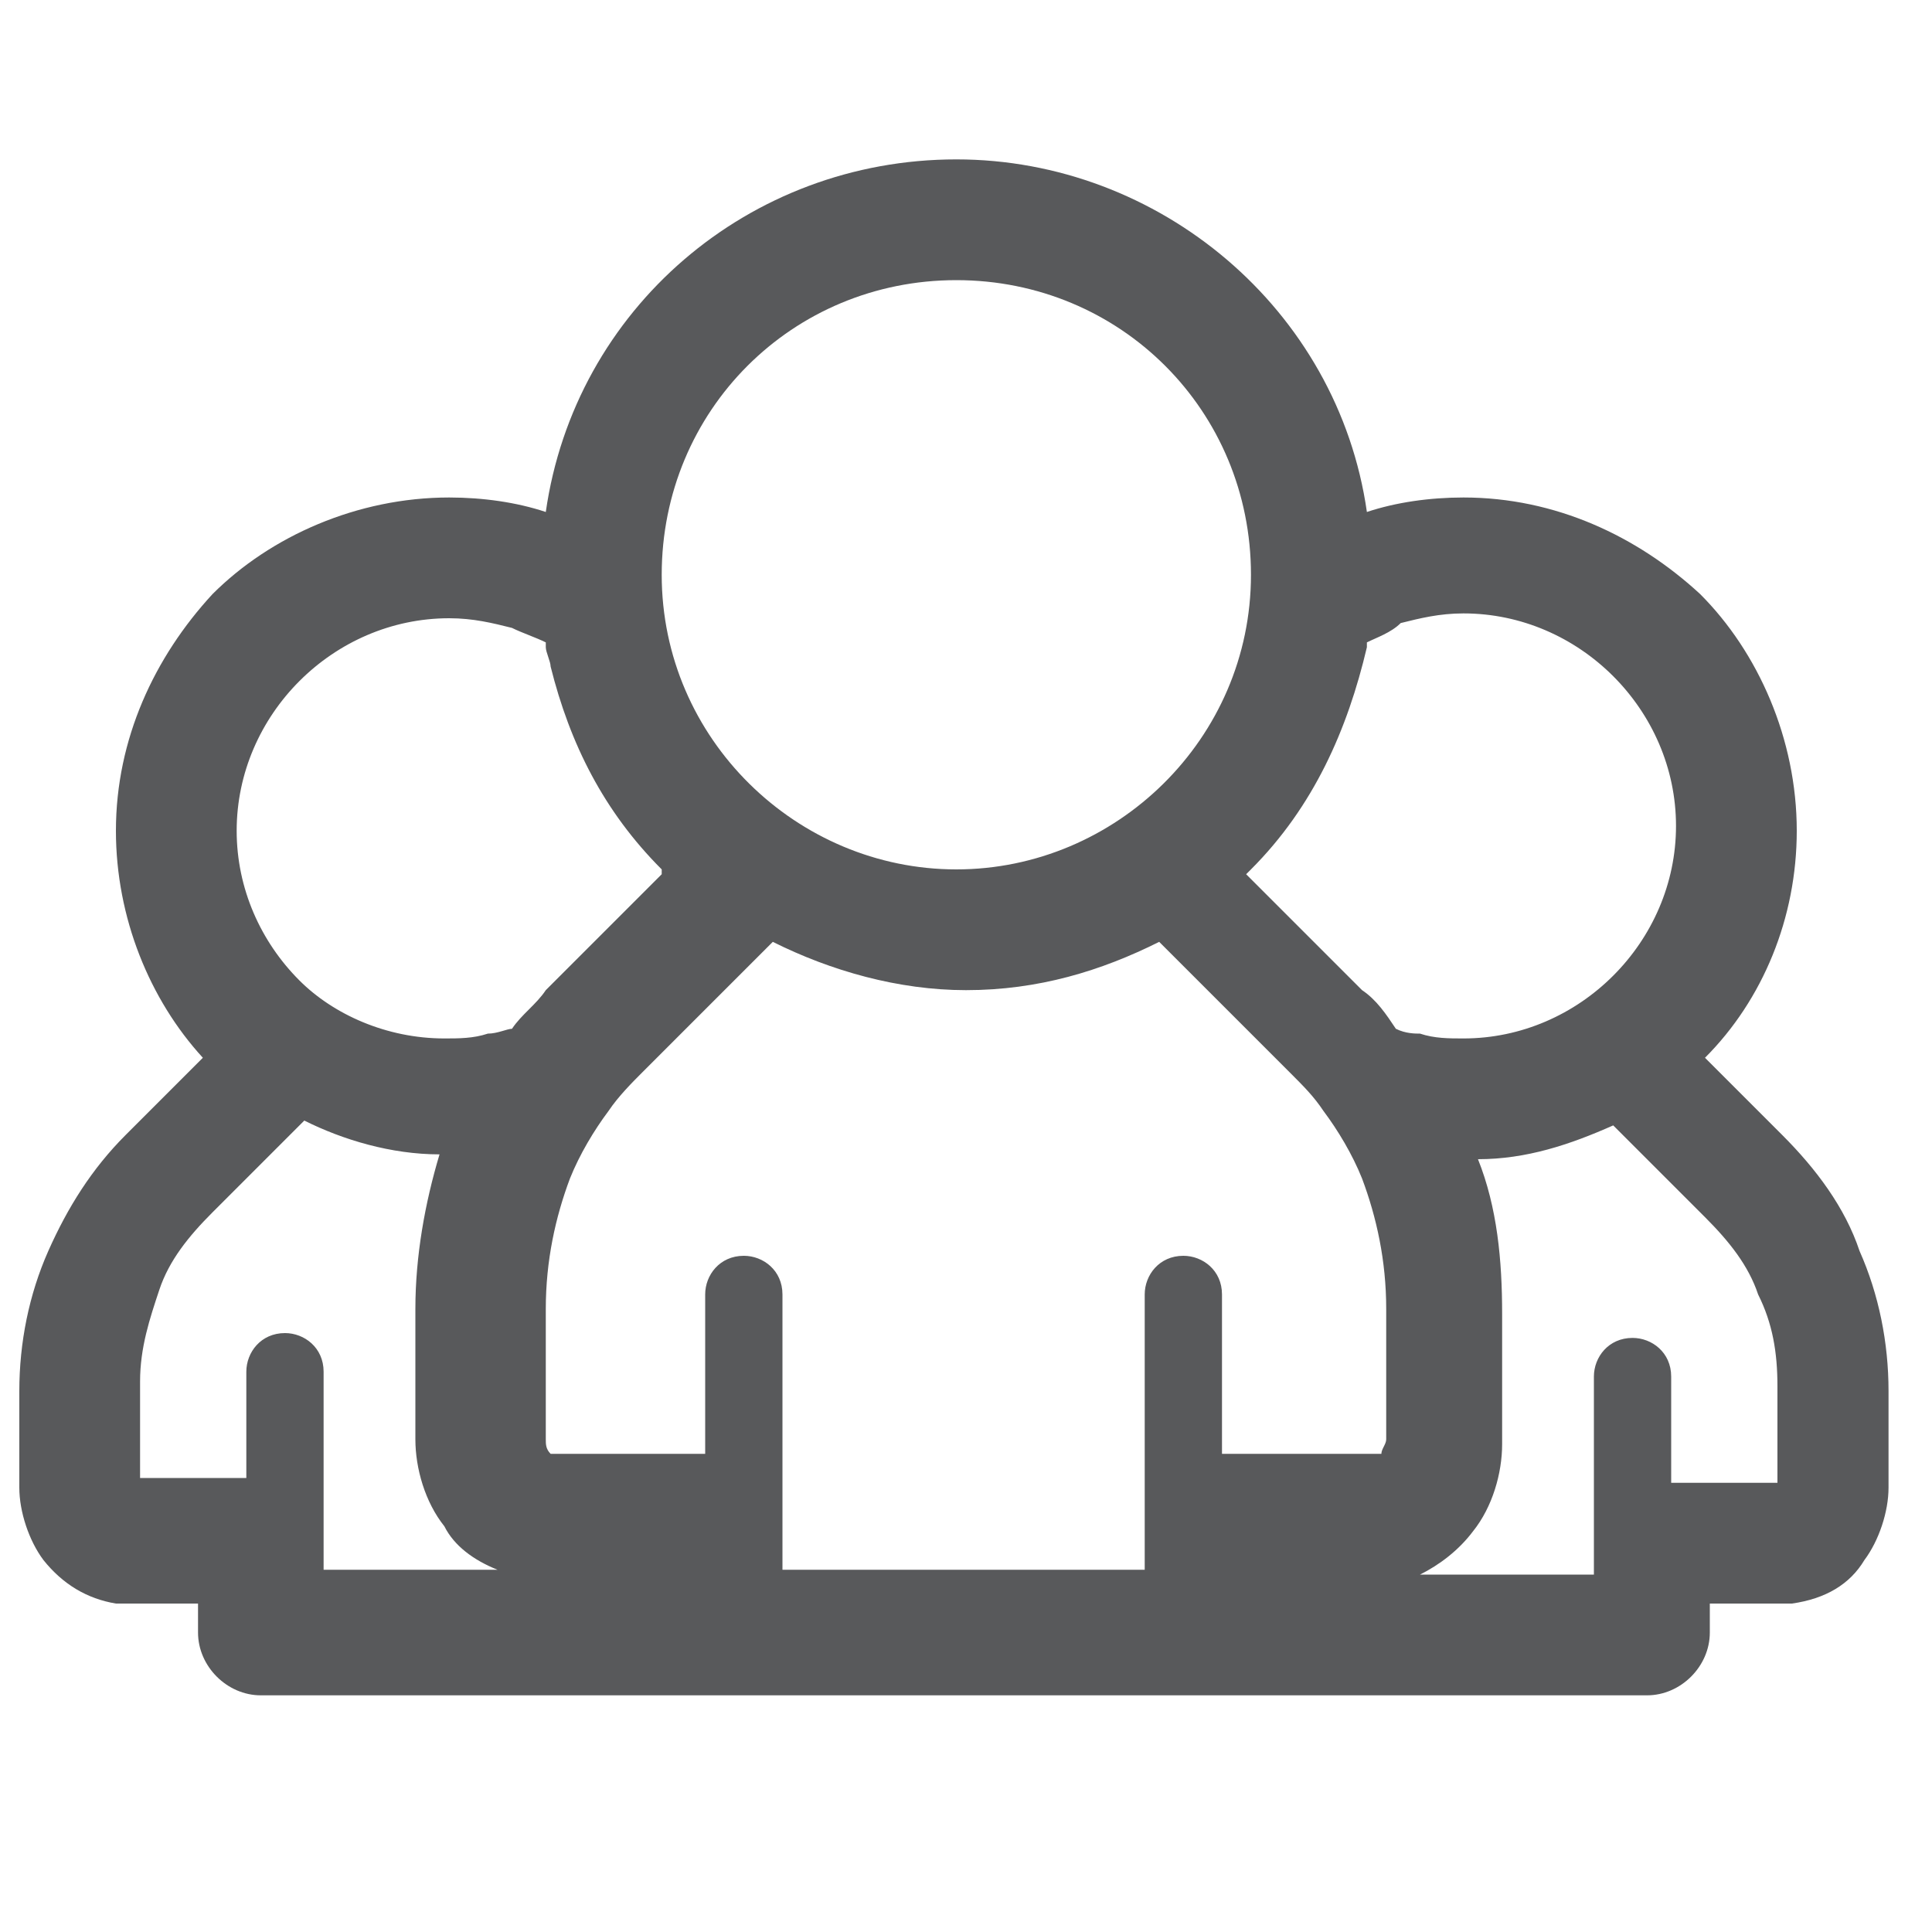 <?xml version="1.0" encoding="utf-8"?>
<!-- Generator: Adobe Illustrator 23.0.3, SVG Export Plug-In . SVG Version: 6.00 Build 0)  -->
<svg version="1.1" id="Layer_31" xmlns="http://www.w3.org/2000/svg" xmlns:xlink="http://www.w3.org/1999/xlink" x="0px" y="0px"
	 viewBox="0 0 40 40" style="enable-background:new 0 0 40 40;" xml:space="preserve">
<style type="text/css">
	.st0{fill:#58595B;}
</style>
<path class="st0" d="M19.8,3.3c4.2,0,7.9,3.1,8.5,7.3c0.6-0.2,1.3-0.3,2-0.3c1.9,0,3.6,0.8,4.9,2c1.2,1.2,2,3,2,4.9
	c0,1.8-0.7,3.5-1.9,4.7l1.6,1.6c0.7,0.7,1.3,1.5,1.6,2.4l0,0c0.4,0.9,0.6,1.9,0.6,2.9v2c0,0.5-0.2,1.1-0.5,1.5
	c-0.3,0.5-0.8,0.8-1.5,0.9c0,0-0.1,0-0.1,0l0,0h-1.6v0.6c0,0.7-0.6,1.3-1.3,1.3h0H5.4h0c-0.7,0-1.3-0.6-1.3-1.3v-0.6H2.5l0,0
	c0,0-0.1,0-0.1,0c-0.6-0.1-1.1-0.4-1.5-0.9c-0.3-0.4-0.5-1-0.5-1.5v-2c0-1,0.2-2,0.6-2.9l0,0c0.4-0.9,0.9-1.7,1.6-2.4l1.6-1.6
	c-1.1-1.2-1.8-2.9-1.8-4.7c0-1.9,0.8-3.6,2-4.9c1.2-1.2,3-2,4.9-2c0.7,0,1.4,0.1,2,0.3C11.9,6.4,15.5,3.3,19.8,3.3L19.8,3.3z
	 M23.7,32.5v-1.1v0l0-0.1v-4.5c0-0.4,0.3-0.8,0.8-0.8c0.4,0,0.8,0.3,0.8,0.8v3.3h3.3c0-0.1,0.1-0.2,0.1-0.3v-2.7
	c0-1-0.2-1.9-0.5-2.7h0h0c-0.2-0.5-0.5-1-0.8-1.4l0,0h0l0,0l0,0l0,0l0,0c-0.2-0.3-0.4-0.5-0.7-0.8v0l0,0l-2.7-2.7
	c-1.2,0.6-2.5,1-4,1c-1.4,0-2.8-0.4-4-1l-2.7,2.7l0,0v0c-0.2,0.2-0.5,0.5-0.7,0.8l0,0l0,0l0,0l0,0l0,0l0,0c-0.3,0.4-0.6,0.9-0.8,1.4
	l0,0l0,0c-0.3,0.8-0.5,1.7-0.5,2.7v2.7c0,0.1,0,0.2,0.1,0.3h3.2v-3.3c0-0.4,0.3-0.8,0.8-0.8c0.4,0,0.8,0.3,0.8,0.8v4.5l0,0.1v0v1.1
	H23.7L23.7,32.5z M19.8,18c3.3,0,6.1-2.7,6.1-6.1c0-3.4-2.7-6.1-6.1-6.1c-3.4,0-6.1,2.7-6.1,6.1C13.7,15.3,16.5,18,19.8,18L19.8,18z
	 M6.6,32.5h3.7c-0.5-0.2-0.9-0.5-1.1-0.9c-0.4-0.5-0.6-1.2-0.6-1.8v-2.7c0-1.1,0.2-2.2,0.5-3.2c-1,0-2-0.3-2.8-0.7l-1.9,1.9
	c-0.5,0.5-0.9,1-1.1,1.6v0l0,0c-0.2,0.6-0.4,1.2-0.4,1.9v2h2.2v-2.2c0-0.4,0.3-0.8,0.8-0.8c0.4,0,0.8,0.3,0.8,0.8V32.5L6.6,32.5z
	 M11.3,13.3c-0.2-0.1-0.5-0.2-0.7-0.3c-0.4-0.1-0.8-0.2-1.3-0.2c-1.2,0-2.3,0.5-3.1,1.3c-0.8,0.8-1.3,1.9-1.3,3.1
	c0,1.2,0.5,2.3,1.3,3.1h0C6.9,21,8,21.5,9.2,21.5c0.3,0,0.6,0,0.9-0.1l0,0l0,0c0.2,0,0.4-0.1,0.5-0.1c0.2-0.3,0.5-0.5,0.7-0.8l0,0
	l2.4-2.4L13.7,18h0l0,0h0c-1.2-1.2-1.9-2.6-2.3-4.2c0-0.1-0.1-0.3-0.1-0.4l0,0L11.3,13.3L11.3,13.3L11.3,13.3z M33,32.5v-4
	c0-0.4,0.3-0.8,0.8-0.8c0.4,0,0.8,0.3,0.8,0.8v2.2h2.2v-2c0-0.7-0.1-1.3-0.4-1.9h0l0,0c-0.2-0.6-0.6-1.1-1.1-1.6l-1.9-1.9
	c-0.9,0.4-1.8,0.7-2.8,0.7c0.4,1,0.5,2.1,0.5,3.2v2.7c0,0.6-0.2,1.3-0.6,1.8c-0.3,0.4-0.7,0.7-1.1,0.9H33L33,32.5z M28.3,13.3
	L28.3,13.3l0,0.1l0,0v0c-0.4,1.7-1.1,3.3-2.4,4.6h0l0,0h0l-0.1,0.1l2.4,2.4h0c0.3,0.2,0.5,0.5,0.7,0.8c0.2,0.1,0.4,0.1,0.5,0.1h0h0
	c0.3,0.1,0.6,0.1,0.9,0.1c1.2,0,2.3-0.5,3.1-1.3l0,0c0.8-0.8,1.3-1.9,1.3-3.1c0-1.2-0.5-2.3-1.3-3.1c-0.8-0.8-1.9-1.3-3.1-1.3
	c-0.5,0-0.9,0.1-1.3,0.2C28.8,13.1,28.5,13.2,28.3,13.3L28.3,13.3z"/>
</svg>
